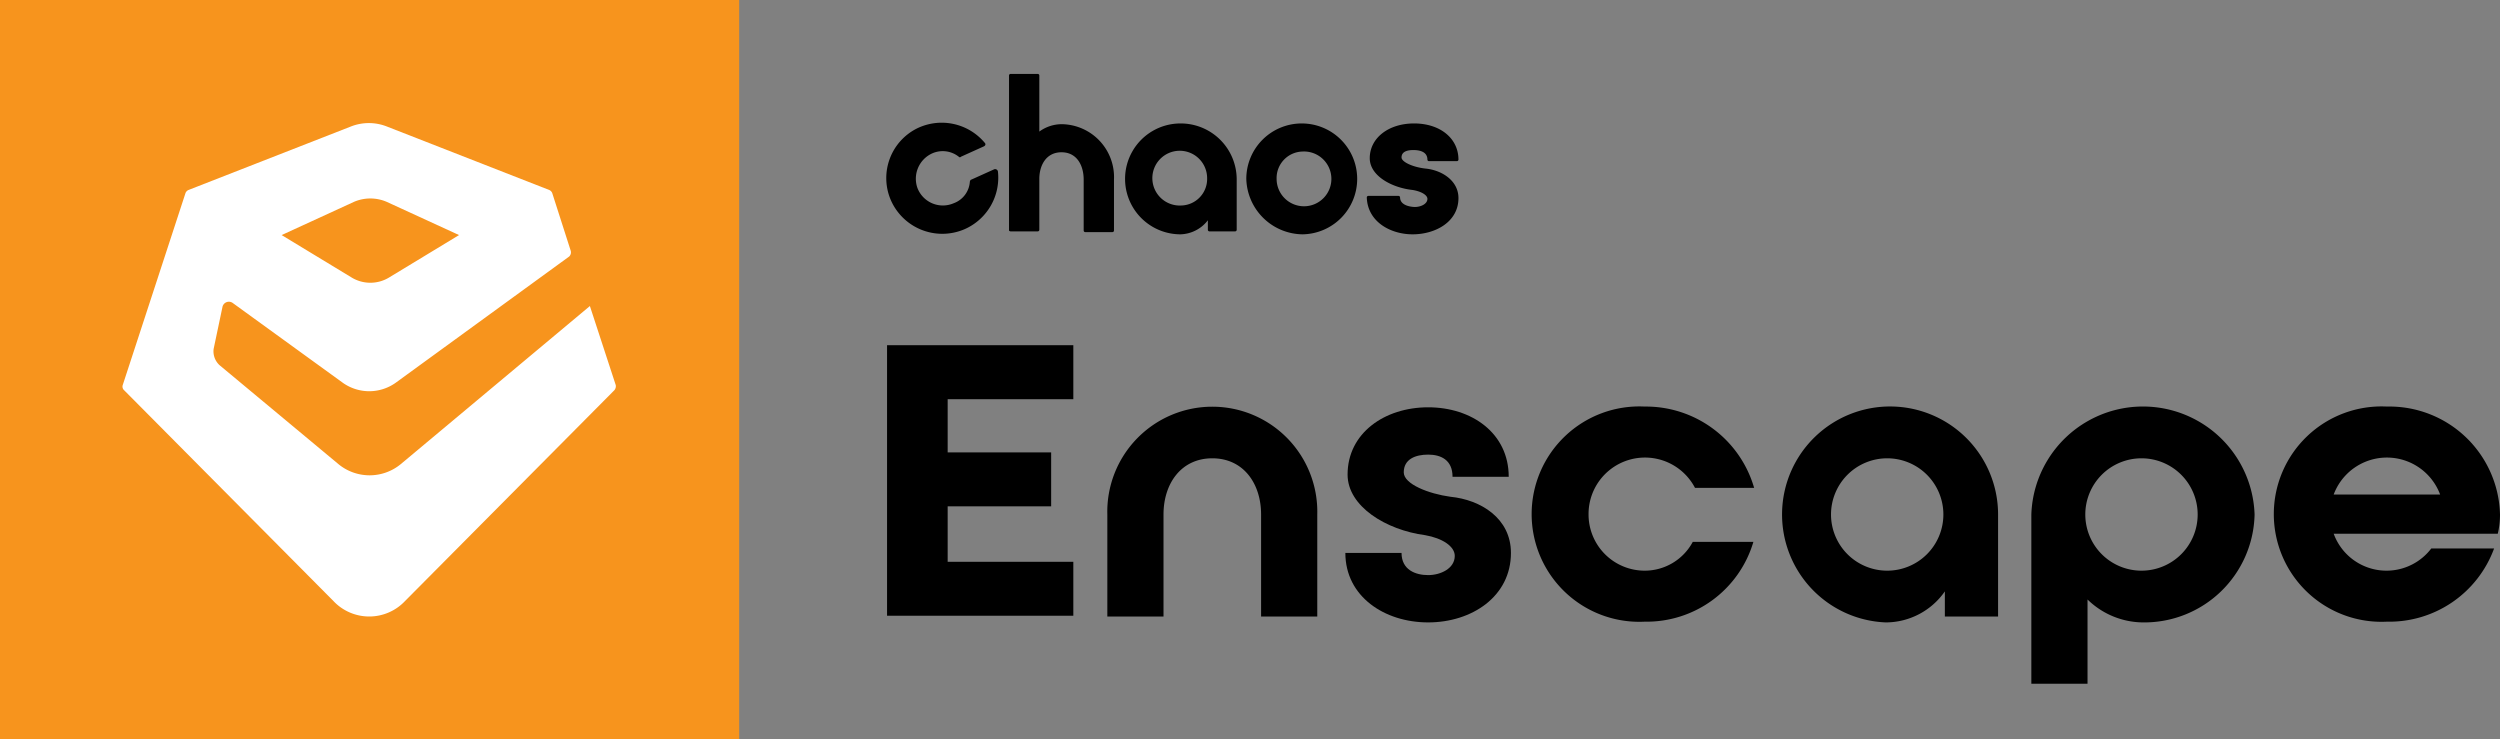 <svg id="Grupo_9371" data-name="Grupo 9371" xmlns="http://www.w3.org/2000/svg" xmlns:xlink="http://www.w3.org/1999/xlink" width="202.92" height="60" viewBox="0 0 202.92 60">
  <rect x="0" y="0" width="202.92" height="60" fill="#808080" stroke="none"/>
  <defs>
    <clipPath id="clip-path">
      <rect id="Rectángulo_24425" data-name="Rectángulo 24425" width="202.92" height="60"/>
    </clipPath>
  </defs>
  <rect id="Rectángulo_24424" data-name="Rectángulo 24424" width="60" height="60" fill="#f7941d"/>
  <g id="Grupo_9345" data-name="Grupo 9345">
    <g id="Grupo_9344" data-name="Grupo 9344" clip-path="url(#clip-path)">
      <path id="Trazado_8492" data-name="Trazado 8492" d="M47.88,24.84,32.52,37.68a3.978,3.978,0,0,1-5.04,0l-9.66-8.04a1.527,1.527,0,0,1-.48-1.32l.72-3.42a.532.532,0,0,1,.84-.3l8.94,6.48a3.7,3.7,0,0,0,4.26,0L46.2,20.82a.467.467,0,0,0,.12-.48l-1.5-4.68a.468.468,0,0,0-.24-.24l-13.2-5.16a3.974,3.974,0,0,0-2.88,0L15.3,15.42a.468.468,0,0,0-.24.24l-5.1,15.6a.4.4,0,0,0,.12.42l16.98,17.1a3.99,3.99,0,0,0,5.82,0l16.98-17.1a.506.506,0,0,0,.12-.42ZM28.74,16.38a3.362,3.362,0,0,1,2.64,0l5.88,2.7L31.62,22.5a2.929,2.929,0,0,1-3.12,0l-5.64-3.42Z" transform="translate(0 0)" fill="#fff"/>
      <path id="Trazado_8493" data-name="Trazado 8493" d="M114.66,19.02c1.86,0,3.72-1.02,3.72-2.94,0-1.44-1.38-2.28-2.7-2.4-1.02-.12-1.92-.54-1.92-.9,0-.54.6-.6.96-.6s1.14.06,1.14.78a.129.129,0,0,0,.12.12h2.28a.129.129,0,0,0,.12-.12c0-1.74-1.5-2.94-3.6-2.94s-3.6,1.2-3.6,2.82c0,1.44,1.8,2.4,3.48,2.58.72.12,1.2.42,1.2.72,0,.42-.54.66-1.02.66-.18,0-1.2-.06-1.2-.78a.129.129,0,0,0-.12-.12h-2.46a.129.129,0,0,0-.12.12c.06,1.98,1.92,3,3.72,3" transform="translate(0)"/>
      <path id="Trazado_8494" data-name="Trazado 8494" d="M82.02,18.78h2.22a.129.129,0,0,0,.12-.12V14.52c0-1.08.54-2.16,1.8-2.16s1.8,1.08,1.8,2.22v4.14a.129.129,0,0,0,.12.12H90.3a.129.129,0,0,0,.12-.12V14.58a4.3,4.3,0,0,0-4.26-4.5,3.085,3.085,0,0,0-1.8.6V6.12A.129.129,0,0,0,84.24,6H82.02a.129.129,0,0,0-.12.12v12.6a.209.209,0,0,0,.12.06" transform="translate(0)"/>
      <path id="Trazado_8495" data-name="Trazado 8495" d="M95.82,10.02a4.5,4.5,0,0,0,0,9,2.905,2.905,0,0,0,2.22-1.14v.78a.129.129,0,0,0,.12.12h2.1a.129.129,0,0,0,.12-.12V14.52a4.545,4.545,0,0,0-4.56-4.5m.06,6.66a2.223,2.223,0,1,1,2.1-2.22,2.154,2.154,0,0,1-2.1,2.22" transform="translate(0)"/>
      <path id="Trazado_8496" data-name="Trazado 8496" d="M105.72,19.02a4.5,4.5,0,1,0-4.56-4.5,4.625,4.625,0,0,0,4.56,4.5m0-6.72a2.223,2.223,0,1,1-2.1,2.22,2.154,2.154,0,0,1,2.1-2.22"/>
      <path id="Trazado_8497" data-name="Trazado 8497" d="M78.3,18.6A4.567,4.567,0,0,0,81,13.92a.229.229,0,0,0-.3-.18l-1.86.84c-.06,0-.12.12-.12.18A2,2,0,0,1,77.4,16.5a2.209,2.209,0,0,1-2.94-1.26,2.258,2.258,0,0,1,1.14-2.76,2.1,2.1,0,0,1,2.22.24.112.112,0,0,0,.18,0l1.86-.84c.12-.06.18-.18.06-.3a4.558,4.558,0,0,0-5.52-1.14,4.506,4.506,0,0,0-2.16,5.64A4.557,4.557,0,0,0,78.3,18.6" transform="translate(0)"/>
      <path id="Trazado_8498" data-name="Trazado 8498" d="M72,49.98V28.02H87.12V32.4H76.92v4.32h8.4V41.1h-8.4v4.5h10.2v4.38Z" transform="translate(0 0)"/>
      <path id="Trazado_8499" data-name="Trazado 8499" d="M106.92,41.76v8.28h-4.56V41.76c0-2.52-1.44-4.56-3.96-4.56s-3.96,2.04-3.96,4.56v8.28H89.88V41.76a8.523,8.523,0,1,1,17.04,0" transform="translate(0)"/>
      <path id="Trazado_8500" data-name="Trazado 8500" d="M122.64,44.88c0,3.54-3.18,5.64-6.72,5.64s-6.72-2.1-6.72-5.64h4.56c0,1.38,1.14,1.8,2.16,1.8s2.16-.54,2.16-1.56c0-.78-1.02-1.44-2.4-1.68-3.18-.42-6.3-2.34-6.3-4.92,0-3.36,3-5.46,6.54-5.46s6.54,2.1,6.54,5.64H117.9c0-1.38-.96-1.8-1.98-1.8s-1.98.36-1.98,1.44c0,.96,2.04,1.74,3.78,1.98,2.46.24,4.92,1.74,4.92,4.56" transform="translate(0 0)"/>
      <path id="Trazado_8501" data-name="Trazado 8501" d="M128.94,41.76a4.558,4.558,0,0,0,4.56,4.56,4.424,4.424,0,0,0,3.9-2.34h4.92a9.038,9.038,0,0,1-8.82,6.48,8.741,8.741,0,1,1,0-17.46,9.144,9.144,0,0,1,8.88,6.6h-4.8a4.58,4.58,0,0,0-8.64,2.16" transform="translate(0)"/>
      <path id="Trazado_8502" data-name="Trazado 8502" d="M162.18,41.76v8.28h-4.32V48a5.852,5.852,0,0,1-4.8,2.52,8.767,8.767,0,1,1,9.12-8.76m-4.44,0a4.56,4.56,0,1,0-4.56,4.56,4.558,4.558,0,0,0,4.56-4.56"/>
      <path id="Trazado_8503" data-name="Trazado 8503" d="M183,41.76a8.954,8.954,0,0,1-9.06,8.76,6.509,6.509,0,0,1-4.5-1.86V55.5h-4.56V41.76a9.065,9.065,0,0,1,18.12,0m-4.62,0a4.56,4.56,0,1,0-4.56,4.56,4.558,4.558,0,0,0,4.56-4.56" transform="translate(0)"/>
      <path id="Trazado_8504" data-name="Trazado 8504" d="M202.92,41.76a6.54,6.54,0,0,1-.18,1.56H189.42a4.564,4.564,0,0,0,7.92,1.2h5.1a9.062,9.062,0,0,1-8.7,5.94,8.741,8.741,0,1,1,0-17.46,8.982,8.982,0,0,1,9.18,8.76m-4.86-1.62a4.61,4.61,0,0,0-8.64,0Z" transform="translate(0)"/>
    </g>
  </g>
</svg>
